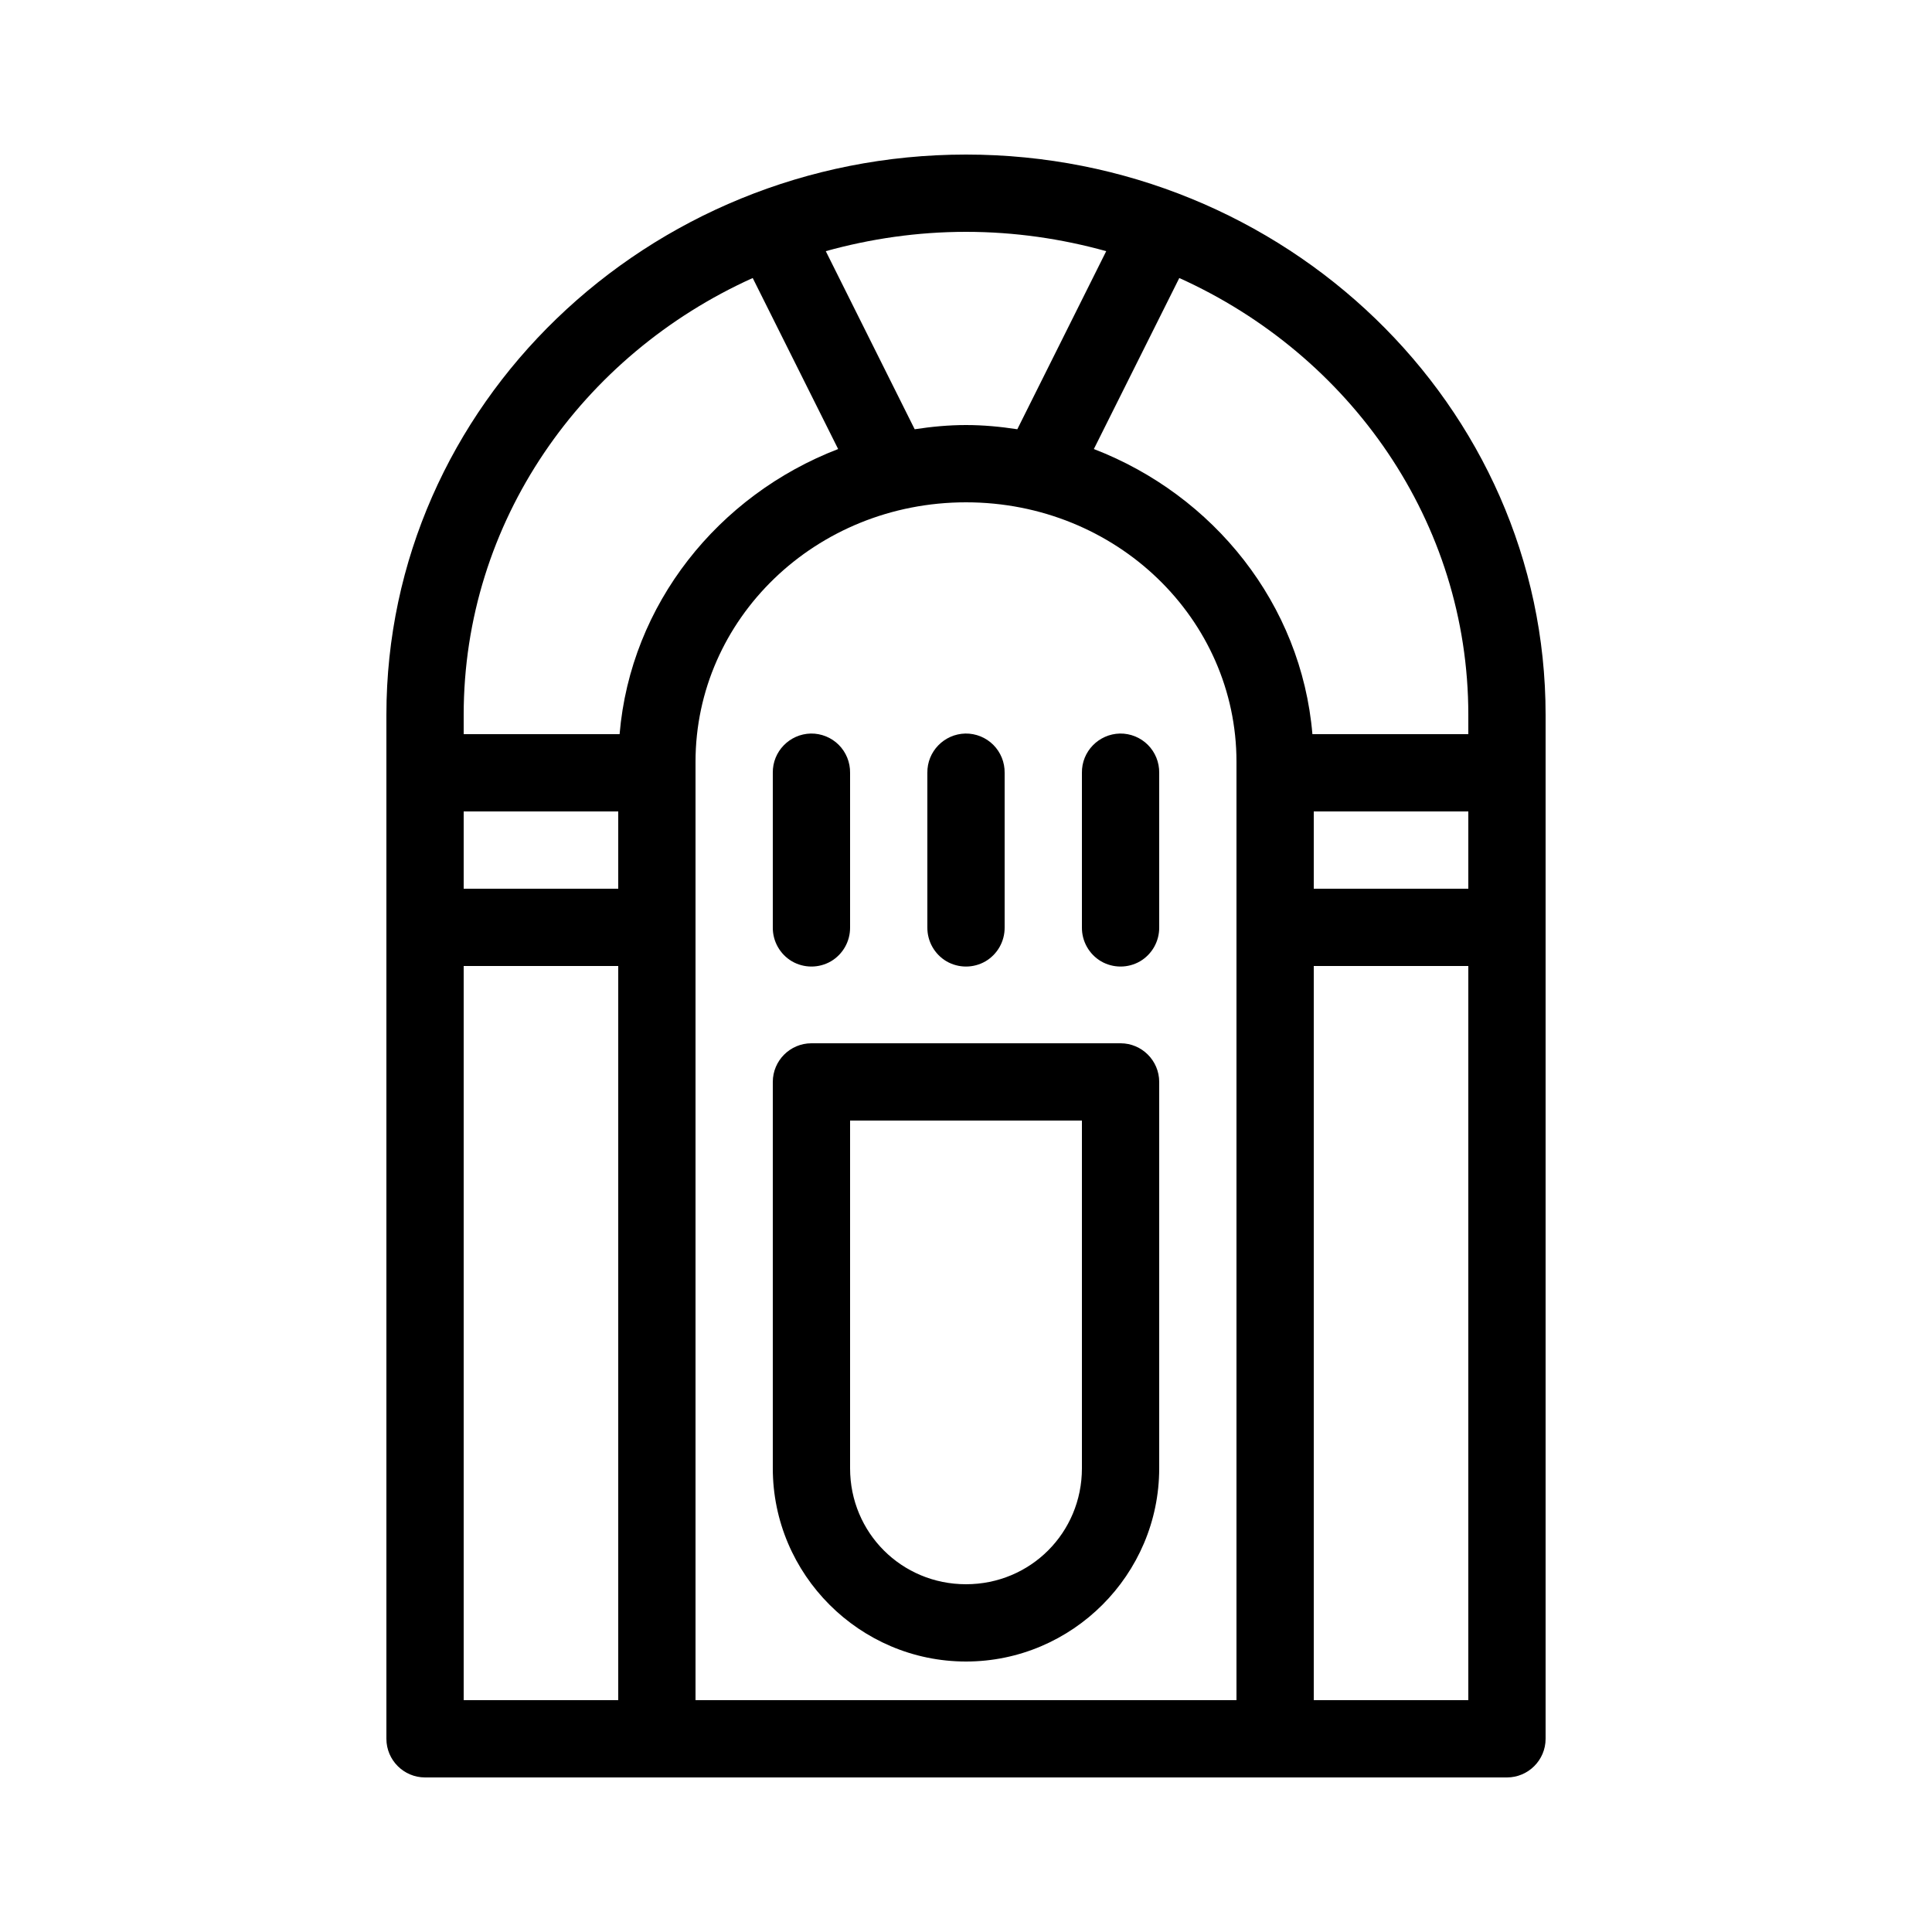 <?xml version="1.0" encoding="utf-8"?><!-- Скачано с сайта svg4.ru / Downloaded from svg4.ru -->
<svg fill="#000000" width="800px" height="800px" viewBox="0 0 50 50" xmlns="http://www.w3.org/2000/svg" xmlns:xlink="http://www.w3.org/1999/xlink"><path d="M25 4C16.75 4 10 10.488 10 18.5L10 45C10 45.551 10.449 46 11 46L39 46C39.551 46 40 45.551 40 45L40 18.5C40 10.488 33.25 4 25 4 Z M 25 6C26.262 6 27.477 6.18 28.629 6.5L26.328 11.109C25.895 11.043 25.453 11 25 11C24.547 11 24.105 11.043 23.672 11.109L21.371 6.5C22.523 6.18 23.738 6 25 6 Z M 19.48 7.195L21.691 11.621C18.59 12.816 16.32 15.633 16.035 19L12 19L12 18.5C12 13.504 15.055 9.191 19.48 7.195 Z M 30.52 7.195C34.945 9.191 38 13.504 38 18.5L38 19L33.965 19C33.68 15.633 31.41 12.816 28.309 11.621 Z M 25 13C28.895 13 32 16.02 32 19.715L32 44L18 44L18 19.715C18 16.02 21.105 13 25 13 Z M 20.984 18.984C20.434 18.996 19.992 19.449 20 20L20 24C19.996 24.359 20.184 24.695 20.496 24.879C20.809 25.059 21.191 25.059 21.504 24.879C21.816 24.695 22.004 24.359 22 24L22 20C22.004 19.73 21.898 19.469 21.707 19.277C21.516 19.086 21.254 18.98 20.984 18.984 Z M 24.984 18.984C24.434 18.996 23.992 19.449 24 20L24 24C23.996 24.359 24.184 24.695 24.496 24.879C24.809 25.059 25.191 25.059 25.504 24.879C25.816 24.695 26.004 24.359 26 24L26 20C26.004 19.73 25.898 19.469 25.707 19.277C25.516 19.086 25.254 18.98 24.984 18.984 Z M 28.984 18.984C28.434 18.996 27.992 19.449 28 20L28 24C27.996 24.359 28.184 24.695 28.496 24.879C28.809 25.059 29.191 25.059 29.504 24.879C29.816 24.695 30.004 24.359 30 24L30 20C30.004 19.73 29.898 19.469 29.707 19.277C29.516 19.086 29.254 18.98 28.984 18.984 Z M 12 21L16 21L16 23L12 23 Z M 34 21L38 21L38 23L34 23 Z M 12 25L16 25L16 44L12 44 Z M 34 25L38 25L38 44L34 44 Z M 21 27C20.449 27 20 27.449 20 28L20 38C20 40.75 22.25 43 25 43C27.75 43 30 40.75 30 38L30 28C30 27.449 29.551 27 29 27 Z M 22 29L28 29L28 38C28 39.668 26.668 41 25 41C23.332 41 22 39.668 22 38Z"/></svg>